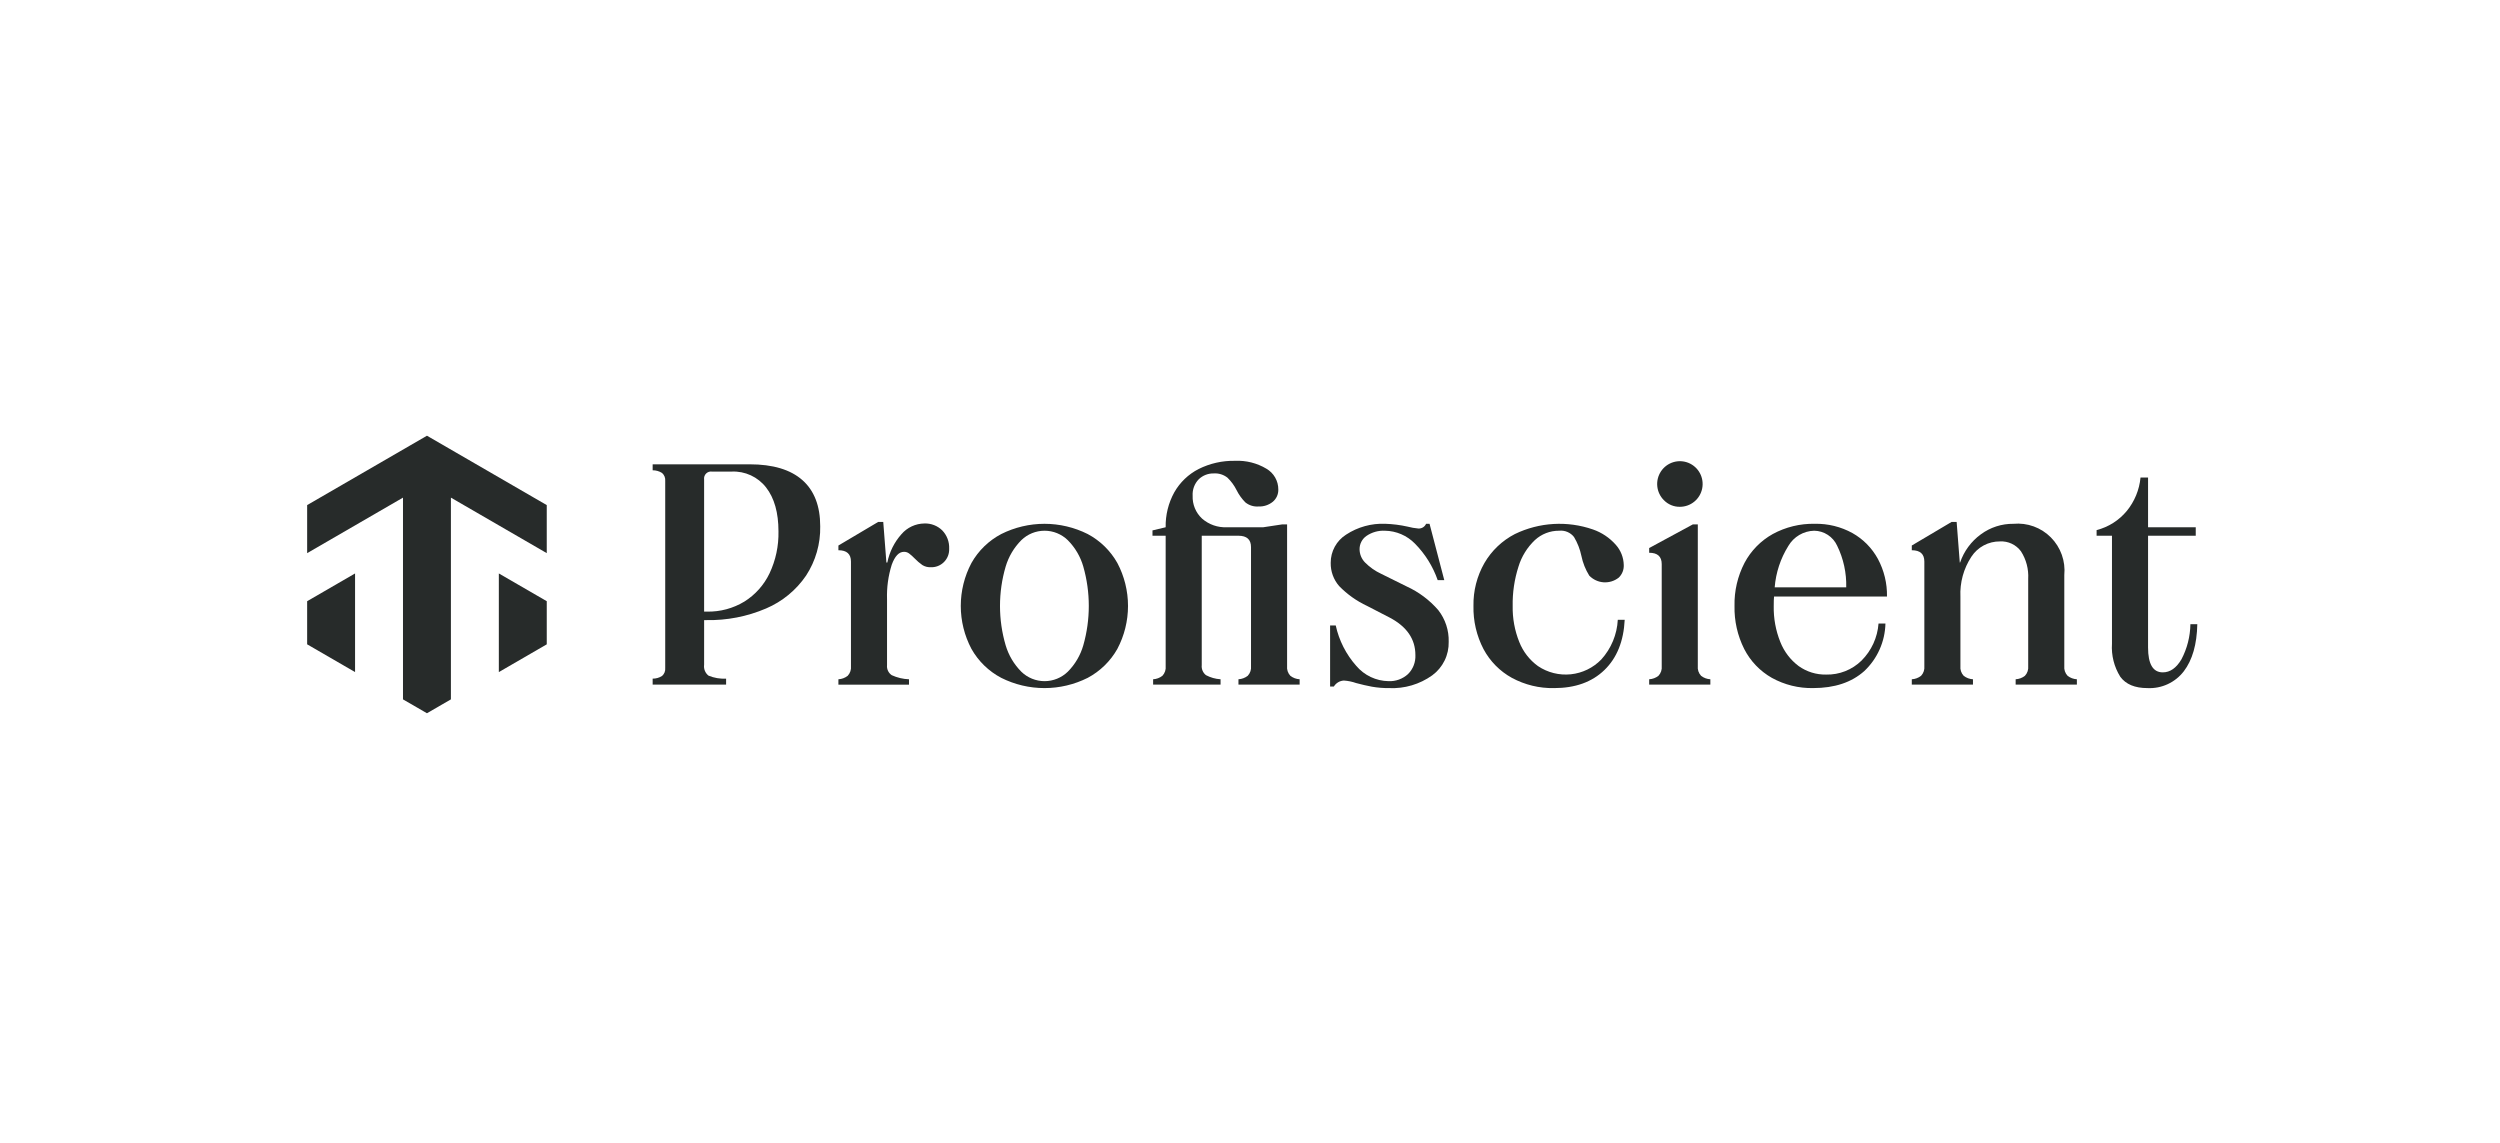 <svg width="350" height="160" viewBox="0 0 350 160" fill="none" xmlns="http://www.w3.org/2000/svg">
<g clip-path="url(#clip0_270_885)">
<path d="M98.576 93.072C98.537 93.357 98.573 93.647 98.682 93.914C98.79 94.18 98.967 94.414 99.194 94.59C99.972 94.913 100.813 95.056 101.654 95.009V95.846H91.372V95.009C91.838 95.016 92.297 94.885 92.69 94.634C92.847 94.495 92.969 94.321 93.046 94.126C93.123 93.93 93.151 93.719 93.13 93.511V67.34C93.151 67.131 93.122 66.92 93.046 66.725C92.969 66.529 92.847 66.355 92.69 66.217C92.296 65.966 91.838 65.835 91.372 65.841V65.004H104.946C108.196 65.004 110.656 65.738 112.326 67.207C113.995 68.676 114.83 70.835 114.83 73.685C114.878 76.131 114.189 78.534 112.853 80.58C111.465 82.622 109.521 84.22 107.252 85.185C104.609 86.317 101.757 86.873 98.883 86.815H98.578L98.576 93.072ZM98.576 85.626H98.971C100.819 85.665 102.64 85.176 104.221 84.216C105.741 83.262 106.96 81.894 107.734 80.272C108.601 78.436 109.029 76.422 108.986 74.39C108.986 71.776 108.408 69.727 107.251 68.243C106.685 67.514 105.952 66.932 105.115 66.546C104.278 66.159 103.36 65.979 102.44 66.021H99.675C99.526 66 99.374 66.014 99.231 66.061C99.088 66.109 98.958 66.19 98.851 66.297C98.745 66.404 98.664 66.534 98.617 66.677C98.569 66.821 98.555 66.973 98.576 67.123L98.576 85.626Z" fill="#272B2A"/>
<path d="M131.917 74.257C132.243 74.595 132.496 74.996 132.662 75.435C132.828 75.874 132.904 76.343 132.883 76.813C132.898 77.158 132.842 77.503 132.717 77.825C132.592 78.148 132.402 78.441 132.158 78.685C131.914 78.93 131.623 79.121 131.301 79.246C130.98 79.371 130.636 79.427 130.292 79.412C129.882 79.428 129.476 79.322 129.127 79.106C128.74 78.832 128.379 78.522 128.051 78.18C127.806 77.925 127.541 77.689 127.26 77.475C127.055 77.328 126.809 77.251 126.557 77.255C125.854 77.255 125.283 77.857 124.844 79.06C124.352 80.627 124.129 82.266 124.185 83.907V93.117C124.156 93.39 124.203 93.665 124.319 93.914C124.435 94.162 124.617 94.374 124.844 94.526C125.605 94.874 126.425 95.069 127.26 95.1V95.849H117.377V95.1C117.849 95.075 118.302 94.905 118.675 94.615C118.846 94.434 118.975 94.218 119.054 93.982C119.133 93.746 119.16 93.496 119.134 93.249V78.619C119.134 77.561 118.548 77.033 117.377 77.033V76.372L122.952 73.067H123.655L124.095 78.751H124.227C124.522 77.276 125.204 75.906 126.204 74.785C126.602 74.321 127.094 73.948 127.647 73.69C128.2 73.432 128.802 73.294 129.412 73.287C129.873 73.269 130.333 73.346 130.764 73.513C131.195 73.679 131.587 73.933 131.917 74.257Z" fill="#272B2A"/>
<path d="M140.176 94.9C138.425 93.98 136.976 92.572 136.003 90.846C135.022 88.994 134.509 86.929 134.509 84.832C134.509 82.735 135.022 80.67 136.003 78.818C136.976 77.093 138.425 75.685 140.176 74.765C142.055 73.823 144.126 73.333 146.227 73.333C148.327 73.333 150.399 73.823 152.278 74.765C154.019 75.691 155.46 77.097 156.429 78.818C157.409 80.67 157.922 82.735 157.922 84.832C157.922 86.929 157.409 88.994 156.429 90.846C155.46 92.567 154.019 93.974 152.278 94.9C150.399 95.842 148.327 96.332 146.227 96.332C144.126 96.332 142.055 95.842 140.176 94.9ZM149.489 94.041C150.514 93.012 151.262 91.738 151.663 90.34C152.688 86.74 152.688 82.924 151.663 79.325C151.263 77.926 150.514 76.652 149.489 75.623C148.617 74.775 147.451 74.301 146.238 74.301C145.024 74.301 143.858 74.775 142.987 75.623C141.959 76.654 141.204 77.927 140.791 79.325C139.736 82.92 139.736 86.744 140.791 90.34C141.204 91.738 141.959 93.01 142.987 94.041C143.858 94.888 145.024 95.362 146.238 95.362C147.451 95.362 148.617 94.888 149.489 94.041Z" fill="#272B2A"/>
<path d="M161.437 95.098C161.909 95.073 162.362 94.904 162.735 94.613C162.905 94.432 163.035 94.216 163.114 93.981C163.193 93.745 163.22 93.495 163.193 93.247V75.005H161.348V74.257L163.193 73.816C163.158 72.108 163.574 70.42 164.401 68.925C165.194 67.528 166.378 66.394 167.806 65.664C169.386 64.873 171.135 64.478 172.901 64.515C174.441 64.443 175.969 64.826 177.294 65.617C177.803 65.912 178.226 66.336 178.519 66.847C178.813 67.358 178.966 67.938 178.964 68.528C178.973 68.854 178.909 69.178 178.776 69.476C178.642 69.773 178.444 70.037 178.195 70.246C177.631 70.704 176.92 70.939 176.196 70.907C175.53 70.958 174.871 70.753 174.351 70.334C173.851 69.831 173.436 69.251 173.12 68.616C172.796 67.968 172.366 67.38 171.847 66.876C171.299 66.443 170.609 66.231 169.913 66.28C169.529 66.272 169.147 66.34 168.789 66.48C168.431 66.62 168.104 66.829 167.827 67.095C167.531 67.399 167.302 67.763 167.154 68.161C167.006 68.56 166.944 68.985 166.97 69.409C166.947 70.005 167.052 70.6 167.28 71.151C167.507 71.703 167.852 72.198 168.289 72.603C169.246 73.441 170.49 73.875 171.759 73.816H176.854L179.49 73.418H180.193V93.246C180.166 93.493 180.193 93.743 180.272 93.979C180.351 94.215 180.481 94.431 180.651 94.612C181.024 94.903 181.477 95.072 181.949 95.097V95.846H173.384V95.097C173.856 95.072 174.31 94.902 174.683 94.612C174.853 94.431 174.983 94.215 175.062 93.979C175.141 93.743 175.168 93.493 175.141 93.246V76.591C175.141 75.533 174.556 75.004 173.384 75.003H168.244V93.114C168.215 93.38 168.254 93.649 168.358 93.896C168.462 94.143 168.627 94.359 168.838 94.523C169.47 94.859 170.166 95.055 170.88 95.097V95.846H161.437V95.098Z" fill="#272B2A"/>
<path d="M198.093 76.108C196.986 74.975 195.479 74.326 193.898 74.302C192.978 74.253 192.068 74.509 191.306 75.028C191.004 75.237 190.758 75.517 190.59 75.844C190.421 76.171 190.336 76.534 190.34 76.902C190.347 77.595 190.623 78.258 191.109 78.752C191.763 79.411 192.529 79.949 193.372 80.338L196.929 82.1C198.629 82.877 200.143 84.011 201.366 85.427C202.348 86.689 202.861 88.255 202.817 89.855C202.839 90.766 202.641 91.669 202.239 92.486C201.838 93.303 201.245 94.011 200.511 94.549C198.755 95.806 196.628 96.434 194.472 96.333C193.662 96.341 192.853 96.275 192.056 96.135C191.353 96.002 190.62 95.834 189.859 95.628C189.307 95.434 188.73 95.315 188.146 95.276C187.861 95.29 187.585 95.373 187.34 95.519C187.095 95.665 186.889 95.868 186.741 96.112H186.214V87.563H187.003C187.462 89.668 188.453 91.618 189.881 93.226C190.438 93.882 191.128 94.413 191.905 94.781C192.682 95.149 193.528 95.347 194.388 95.362C195.394 95.408 196.378 95.052 197.123 94.371C197.471 94.024 197.743 93.607 197.921 93.148C198.099 92.689 198.179 92.197 198.155 91.705C198.155 89.473 196.955 87.725 194.553 86.462L191.394 84.83C189.935 84.149 188.61 83.209 187.485 82.054C186.698 81.154 186.275 79.99 186.299 78.793C186.295 78.007 186.49 77.232 186.866 76.542C187.243 75.853 187.788 75.27 188.451 74.851C190.078 73.781 191.999 73.249 193.942 73.33C194.992 73.365 196.036 73.498 197.061 73.727C197.551 73.858 198.05 73.947 198.555 73.991C198.783 74.008 199.012 73.954 199.209 73.836C199.405 73.717 199.561 73.541 199.653 73.33H200.136L202.198 81.216H201.277C200.607 79.297 199.519 77.552 198.093 76.108Z" fill="#272B2A"/>
<path d="M222.493 80.58C221.967 79.735 221.595 78.802 221.396 77.826C221.2 76.894 220.851 76 220.363 75.182C220.119 74.87 219.799 74.625 219.434 74.471C219.069 74.317 218.67 74.259 218.277 74.301C217.016 74.291 215.798 74.763 214.873 75.623C213.806 76.639 213.019 77.914 212.588 79.325C212.017 81.103 211.742 82.964 211.775 84.832C211.741 86.559 212.055 88.275 212.698 89.878C213.231 91.228 214.138 92.398 215.312 93.249C216.664 94.162 218.294 94.57 219.916 94.401C221.538 94.232 223.049 93.496 224.185 92.323C225.568 90.794 226.383 88.834 226.491 86.772H227.458C227.311 89.769 226.366 92.111 224.624 93.799C222.882 95.488 220.532 96.333 217.574 96.334C215.514 96.375 213.479 95.881 211.665 94.901C209.978 93.973 208.597 92.572 207.69 90.87C206.722 89.009 206.239 86.932 206.285 84.834C206.245 82.726 206.776 80.647 207.822 78.819C208.829 77.089 210.307 75.683 212.083 74.766C215.501 73.11 219.434 72.88 223.02 74.127C224.247 74.553 225.344 75.289 226.205 76.263C226.908 77.045 227.306 78.054 227.326 79.106C227.34 79.433 227.285 79.76 227.164 80.064C227.043 80.368 226.858 80.642 226.622 80.868C226.021 81.342 225.266 81.575 224.503 81.523C223.74 81.47 223.024 81.135 222.493 80.583V80.58Z" fill="#272B2A"/>
<path d="M238.151 94.613C238.524 94.904 238.977 95.073 239.45 95.098V95.847H230.884V95.098C231.356 95.073 231.809 94.904 232.182 94.613C232.353 94.432 232.482 94.217 232.561 93.981C232.64 93.745 232.667 93.495 232.64 93.247V78.972C232.64 77.914 232.055 77.385 230.884 77.386V76.725L236.989 73.42H237.693V93.247C237.666 93.495 237.693 93.745 237.772 93.981C237.851 94.217 237.981 94.432 238.151 94.613ZM232.946 70.027C232.423 69.507 232.095 68.821 232.02 68.085C231.945 67.35 232.126 66.612 232.534 65.996C232.941 65.379 233.549 64.924 234.253 64.708C234.958 64.491 235.715 64.526 236.397 64.807C237.078 65.089 237.642 65.598 237.99 66.25C238.339 66.901 238.451 67.653 238.308 68.378C238.166 69.103 237.776 69.757 237.207 70.226C236.638 70.695 235.924 70.952 235.187 70.952C234.771 70.96 234.357 70.881 233.972 70.722C233.587 70.563 233.239 70.327 232.948 70.027H232.946Z" fill="#272B2A"/>
<path d="M260.622 92.476C262.006 91.091 262.847 89.254 262.994 87.299H263.961C263.932 88.55 263.655 89.782 263.145 90.924C262.636 92.067 261.906 93.096 260.996 93.952C259.224 95.535 256.845 96.328 253.858 96.331C251.833 96.374 249.832 95.88 248.059 94.899C246.406 93.962 245.063 92.561 244.194 90.868C243.254 88.998 242.786 86.925 242.832 84.831C242.786 82.733 243.27 80.656 244.237 78.794C245.14 77.097 246.513 75.697 248.19 74.763C249.996 73.782 252.024 73.289 254.077 73.331C255.917 73.295 257.734 73.744 259.347 74.634C260.848 75.479 262.081 76.731 262.905 78.247C263.772 79.863 264.211 81.676 264.179 83.511H248.367C248.337 83.806 248.322 84.247 248.323 84.835C248.288 86.561 248.602 88.278 249.245 89.88C249.773 91.221 250.663 92.388 251.815 93.251C252.935 94.051 254.283 94.468 255.659 94.441C256.575 94.462 257.486 94.299 258.339 93.962C259.191 93.624 259.968 93.119 260.622 92.476ZM250.366 76.437C249.274 78.186 248.619 80.174 248.456 82.231H258.472C258.523 80.21 258.086 78.207 257.197 76.393C256.913 75.776 256.462 75.252 255.894 74.882C255.326 74.512 254.666 74.31 253.989 74.301C253.253 74.317 252.534 74.522 251.9 74.896C251.265 75.27 250.737 75.801 250.365 76.438L250.366 76.437Z" fill="#272B2A"/>
<path d="M289.464 94.613C289.838 94.904 290.291 95.073 290.763 95.098V95.847H282.191V95.098C282.663 95.073 283.116 94.904 283.489 94.613C283.66 94.432 283.789 94.216 283.868 93.981C283.947 93.745 283.974 93.494 283.948 93.247V81.043C284.026 79.683 283.673 78.332 282.937 77.186C282.6 76.728 282.155 76.362 281.641 76.12C281.127 75.877 280.561 75.767 279.994 75.799C279.203 75.791 278.422 75.982 277.723 76.355C277.025 76.729 276.431 77.273 275.997 77.936C274.903 79.598 274.365 81.566 274.459 83.554V93.248C274.433 93.495 274.46 93.746 274.539 93.981C274.618 94.217 274.747 94.433 274.918 94.614C275.291 94.905 275.744 95.074 276.216 95.099V95.848H267.651V95.099C268.123 95.074 268.576 94.905 268.95 94.614C269.12 94.433 269.249 94.217 269.328 93.981C269.407 93.746 269.435 93.495 269.408 93.248V78.619C269.408 77.561 268.822 77.033 267.651 77.033V76.372L273.227 73.067H273.93L274.369 78.751H274.414C274.954 77.168 275.968 75.791 277.317 74.807C278.64 73.831 280.243 73.313 281.885 73.332C282.845 73.243 283.813 73.369 284.72 73.699C285.626 74.029 286.448 74.556 287.128 75.243C287.808 75.929 288.329 76.757 288.652 77.668C288.976 78.579 289.095 79.551 289.002 80.514V93.248C288.976 93.495 289.003 93.746 289.083 93.981C289.163 94.217 289.293 94.433 289.464 94.613Z" fill="#272B2A"/>
<path d="M307.624 87.387C307.565 90.207 306.936 92.403 305.736 93.976C305.14 94.752 304.365 95.373 303.477 95.783C302.59 96.194 301.616 96.382 300.64 96.333C298.883 96.333 297.616 95.804 296.84 94.746C295.976 93.365 295.569 91.746 295.676 90.12V75.005H293.524V74.213C295.174 73.792 296.65 72.859 297.74 71.547C298.836 70.211 299.509 68.577 299.674 66.854H300.728V73.817H307.404V75.005H300.728V90.65C300.728 92.972 301.416 94.132 302.791 94.131C303.815 94.131 304.686 93.522 305.404 92.303C306.201 90.787 306.63 89.103 306.657 87.39L307.624 87.387Z" fill="#272B2A"/>
<path d="M59.774 61L43.001 70.713V77.44L56.418 69.669V97.912L59.773 99.854L63.127 97.912V69.668L76.545 77.439V70.713L59.774 61Z" fill="#272B2A"/>
<path d="M43 90.205L49.709 94.091V80.283L43 84.169V90.205Z" fill="#272B2A"/>
<path d="M69.837 94.092L76.546 90.206V84.168L69.837 80.283V94.092Z" fill="#272B2A"/>
</g>
<defs>
<clipPath id="clip0_270_885">
<rect width="264.625" height="38.854" fill="white" transform="translate(43 61)"/>
</clipPath>
</defs>
</svg>
